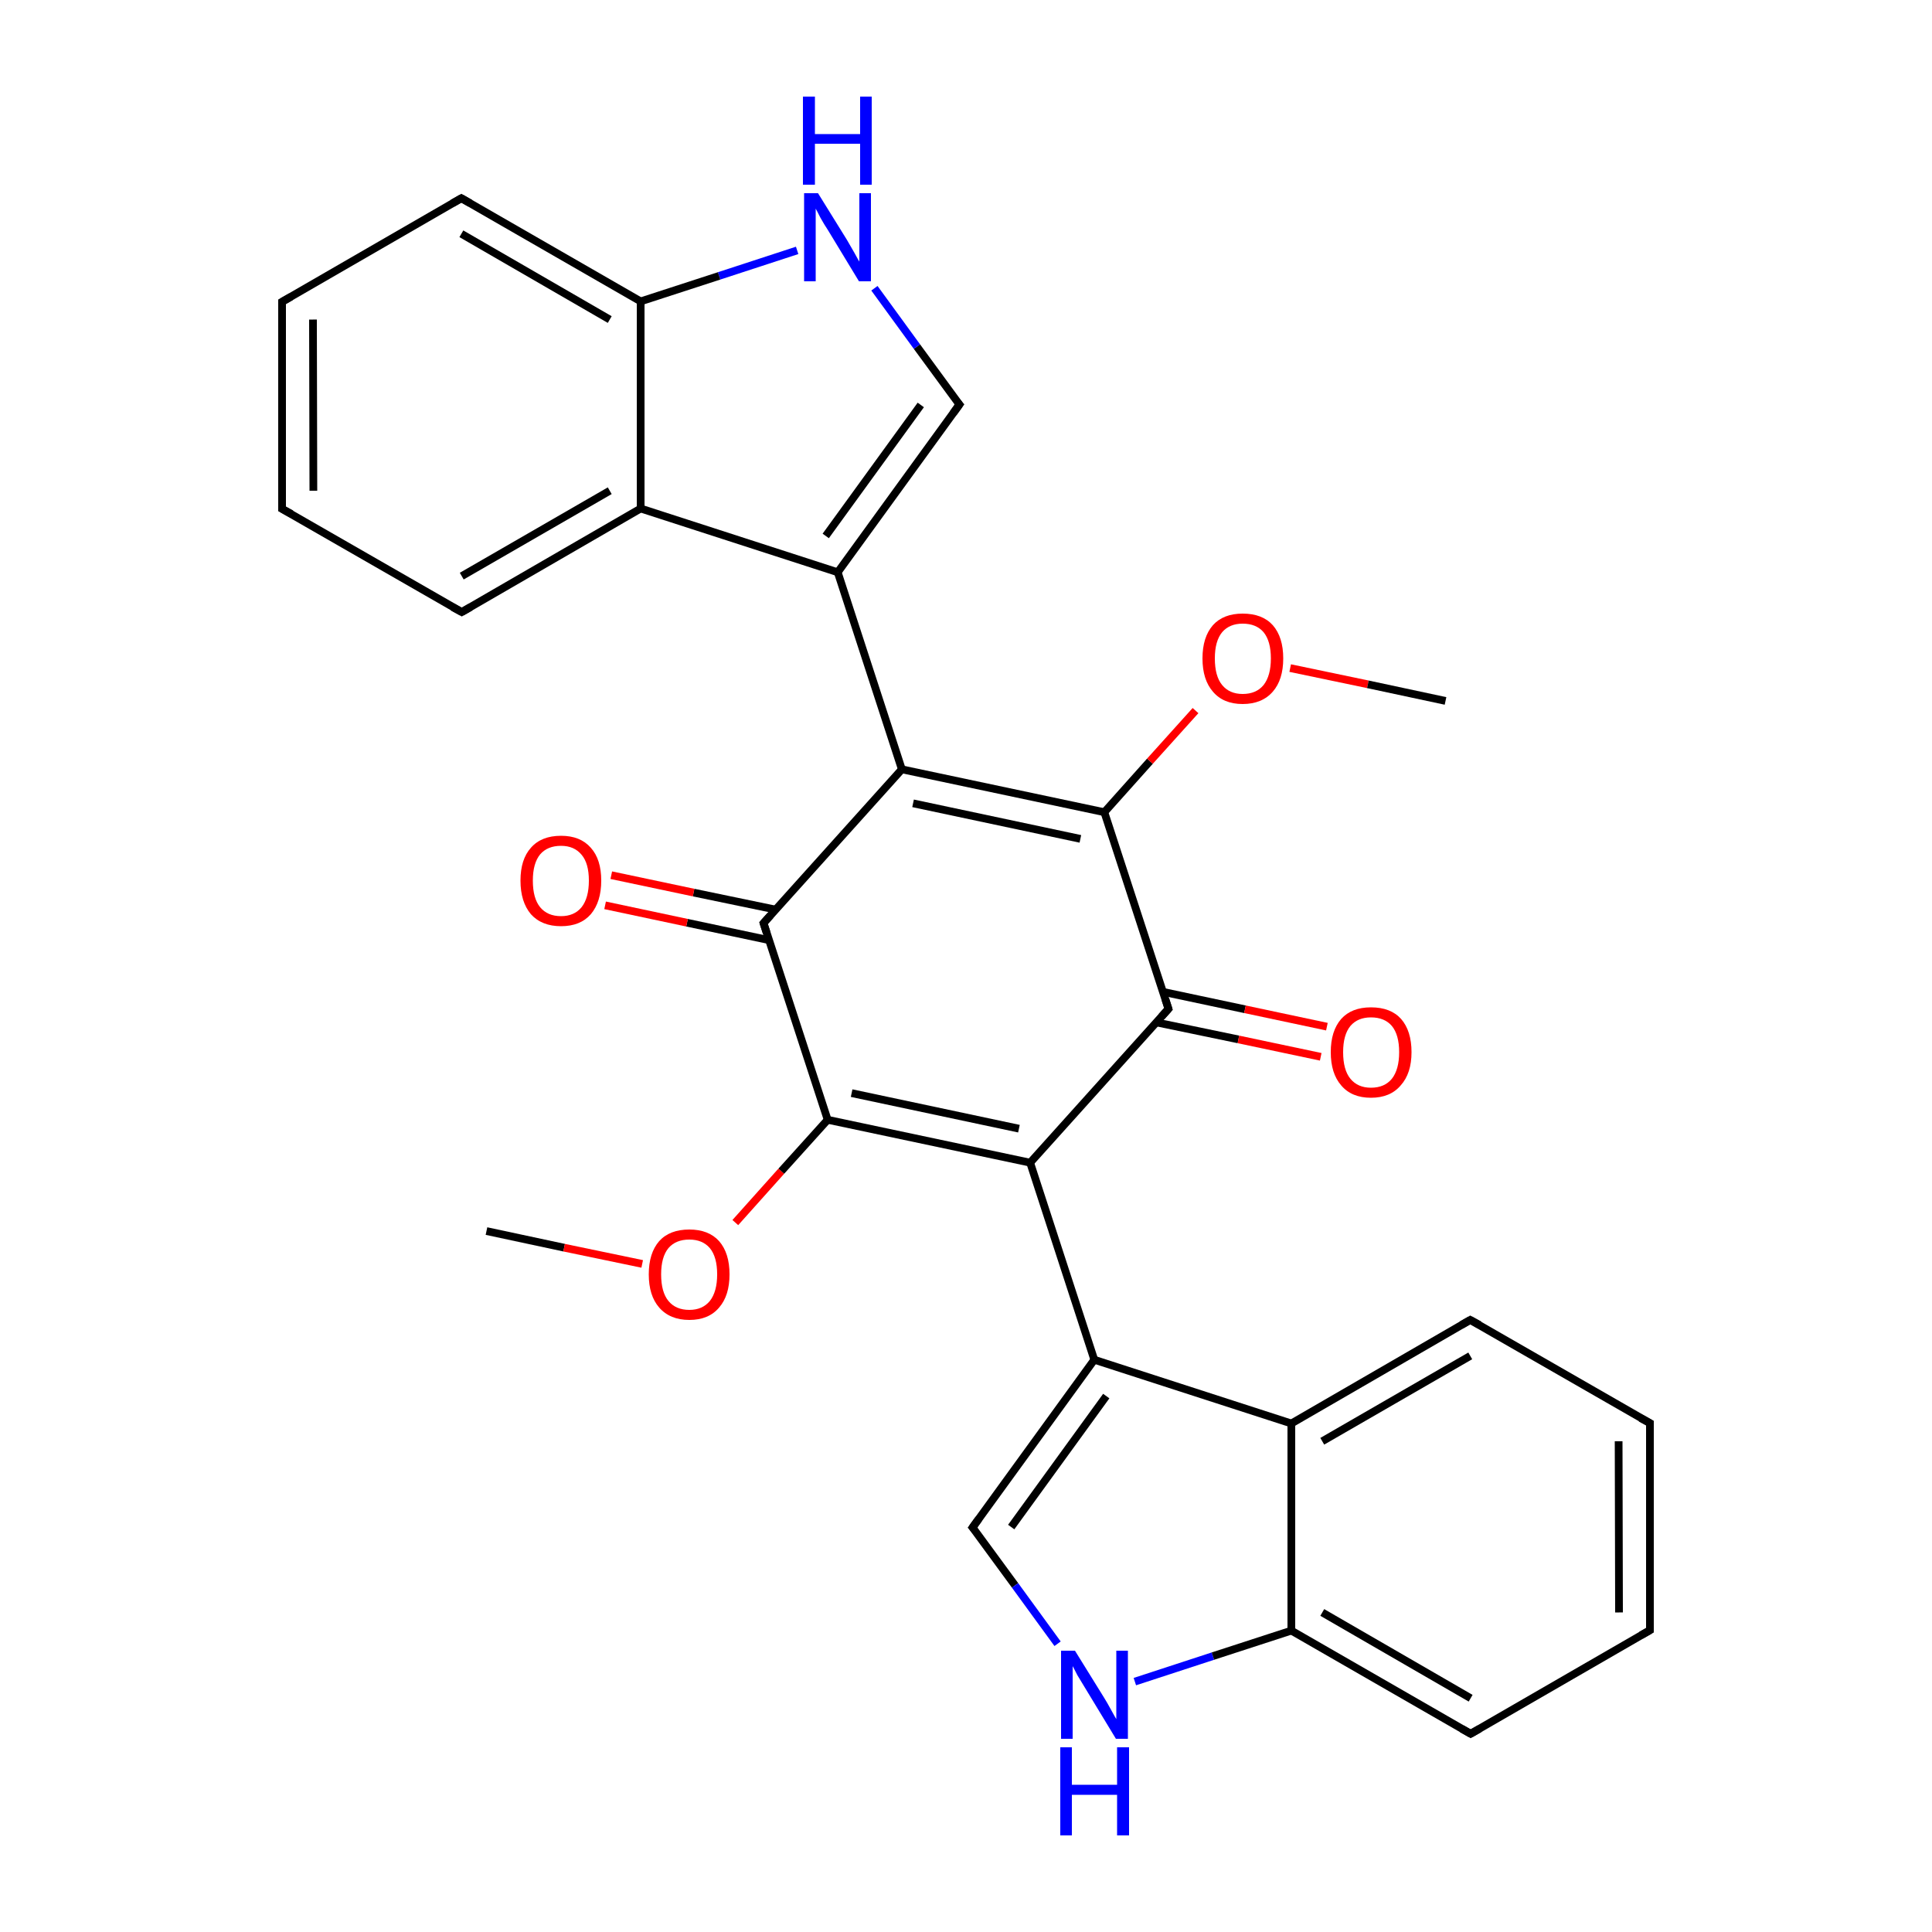 
<svg version='1.1' baseProfile='full'
              xmlns='http://www.w3.org/2000/svg'
                      xmlns:rdkit='http://www.rdkit.org/xml'
                      xmlns:xlink='http://www.w3.org/1999/xlink'
                  xml:space='preserve'
width='500px' height='500px' viewBox='0 0 500 500'>
<!-- END OF HEADER -->
<rect style='opacity:1.0;fill:#FFFFFF;stroke:none' width='500.0' height='500.0' x='0.0' y='0.0'> </rect>
<path class='bond-0 atom-0 atom-1' d='M 125.9,318.6 L 146.0,322.9' style='fill:none;fill-rule:evenodd;stroke:#000000;stroke-width:2.0px;stroke-linecap:butt;stroke-linejoin:miter;stroke-opacity:1' />
<path class='bond-0 atom-0 atom-1' d='M 146.0,322.9 L 166.2,327.1' style='fill:none;fill-rule:evenodd;stroke:#FF0000;stroke-width:2.0px;stroke-linecap:butt;stroke-linejoin:miter;stroke-opacity:1' />
<path class='bond-1 atom-1 atom-2' d='M 190.3,316.4 L 202.2,303.1' style='fill:none;fill-rule:evenodd;stroke:#FF0000;stroke-width:2.0px;stroke-linecap:butt;stroke-linejoin:miter;stroke-opacity:1' />
<path class='bond-1 atom-1 atom-2' d='M 202.2,303.1 L 214.2,289.8' style='fill:none;fill-rule:evenodd;stroke:#000000;stroke-width:2.0px;stroke-linecap:butt;stroke-linejoin:miter;stroke-opacity:1' />
<path class='bond-2 atom-2 atom-3' d='M 214.2,289.8 L 266.6,300.9' style='fill:none;fill-rule:evenodd;stroke:#000000;stroke-width:2.0px;stroke-linecap:butt;stroke-linejoin:miter;stroke-opacity:1' />
<path class='bond-2 atom-2 atom-3' d='M 220.4,282.9 L 263.7,292.1' style='fill:none;fill-rule:evenodd;stroke:#000000;stroke-width:2.0px;stroke-linecap:butt;stroke-linejoin:miter;stroke-opacity:1' />
<path class='bond-3 atom-3 atom-4' d='M 266.6,300.9 L 302.4,261.1' style='fill:none;fill-rule:evenodd;stroke:#000000;stroke-width:2.0px;stroke-linecap:butt;stroke-linejoin:miter;stroke-opacity:1' />
<path class='bond-4 atom-4 atom-5' d='M 299.3,264.6 L 320.5,269.0' style='fill:none;fill-rule:evenodd;stroke:#000000;stroke-width:2.0px;stroke-linecap:butt;stroke-linejoin:miter;stroke-opacity:1' />
<path class='bond-4 atom-4 atom-5' d='M 320.5,269.0 L 341.8,273.5' style='fill:none;fill-rule:evenodd;stroke:#FF0000;stroke-width:2.0px;stroke-linecap:butt;stroke-linejoin:miter;stroke-opacity:1' />
<path class='bond-4 atom-4 atom-5' d='M 301.0,256.7 L 322.2,261.2' style='fill:none;fill-rule:evenodd;stroke:#000000;stroke-width:2.0px;stroke-linecap:butt;stroke-linejoin:miter;stroke-opacity:1' />
<path class='bond-4 atom-4 atom-5' d='M 322.2,261.2 L 343.4,265.7' style='fill:none;fill-rule:evenodd;stroke:#FF0000;stroke-width:2.0px;stroke-linecap:butt;stroke-linejoin:miter;stroke-opacity:1' />
<path class='bond-5 atom-4 atom-6' d='M 302.4,261.1 L 285.8,210.2' style='fill:none;fill-rule:evenodd;stroke:#000000;stroke-width:2.0px;stroke-linecap:butt;stroke-linejoin:miter;stroke-opacity:1' />
<path class='bond-6 atom-6 atom-7' d='M 285.8,210.2 L 233.4,199.1' style='fill:none;fill-rule:evenodd;stroke:#000000;stroke-width:2.0px;stroke-linecap:butt;stroke-linejoin:miter;stroke-opacity:1' />
<path class='bond-6 atom-6 atom-7' d='M 279.6,217.1 L 236.3,207.9' style='fill:none;fill-rule:evenodd;stroke:#000000;stroke-width:2.0px;stroke-linecap:butt;stroke-linejoin:miter;stroke-opacity:1' />
<path class='bond-7 atom-7 atom-8' d='M 233.4,199.1 L 197.6,238.9' style='fill:none;fill-rule:evenodd;stroke:#000000;stroke-width:2.0px;stroke-linecap:butt;stroke-linejoin:miter;stroke-opacity:1' />
<path class='bond-8 atom-8 atom-9' d='M 200.7,235.4 L 179.5,231.0' style='fill:none;fill-rule:evenodd;stroke:#000000;stroke-width:2.0px;stroke-linecap:butt;stroke-linejoin:miter;stroke-opacity:1' />
<path class='bond-8 atom-8 atom-9' d='M 179.5,231.0 L 158.2,226.5' style='fill:none;fill-rule:evenodd;stroke:#FF0000;stroke-width:2.0px;stroke-linecap:butt;stroke-linejoin:miter;stroke-opacity:1' />
<path class='bond-8 atom-8 atom-9' d='M 199.0,243.3 L 177.8,238.8' style='fill:none;fill-rule:evenodd;stroke:#000000;stroke-width:2.0px;stroke-linecap:butt;stroke-linejoin:miter;stroke-opacity:1' />
<path class='bond-8 atom-8 atom-9' d='M 177.8,238.8 L 156.6,234.3' style='fill:none;fill-rule:evenodd;stroke:#FF0000;stroke-width:2.0px;stroke-linecap:butt;stroke-linejoin:miter;stroke-opacity:1' />
<path class='bond-9 atom-7 atom-10' d='M 233.4,199.1 L 216.8,148.1' style='fill:none;fill-rule:evenodd;stroke:#000000;stroke-width:2.0px;stroke-linecap:butt;stroke-linejoin:miter;stroke-opacity:1' />
<path class='bond-10 atom-10 atom-11' d='M 216.8,148.1 L 248.3,104.7' style='fill:none;fill-rule:evenodd;stroke:#000000;stroke-width:2.0px;stroke-linecap:butt;stroke-linejoin:miter;stroke-opacity:1' />
<path class='bond-10 atom-10 atom-11' d='M 213.7,138.7 L 238.3,104.8' style='fill:none;fill-rule:evenodd;stroke:#000000;stroke-width:2.0px;stroke-linecap:butt;stroke-linejoin:miter;stroke-opacity:1' />
<path class='bond-11 atom-11 atom-12' d='M 248.3,104.7 L 237.3,89.7' style='fill:none;fill-rule:evenodd;stroke:#000000;stroke-width:2.0px;stroke-linecap:butt;stroke-linejoin:miter;stroke-opacity:1' />
<path class='bond-11 atom-11 atom-12' d='M 237.3,89.7 L 226.3,74.6' style='fill:none;fill-rule:evenodd;stroke:#0000FF;stroke-width:2.0px;stroke-linecap:butt;stroke-linejoin:miter;stroke-opacity:1' />
<path class='bond-12 atom-12 atom-13' d='M 206.3,64.8 L 186.1,71.4' style='fill:none;fill-rule:evenodd;stroke:#0000FF;stroke-width:2.0px;stroke-linecap:butt;stroke-linejoin:miter;stroke-opacity:1' />
<path class='bond-12 atom-12 atom-13' d='M 186.1,71.4 L 165.8,78.0' style='fill:none;fill-rule:evenodd;stroke:#000000;stroke-width:2.0px;stroke-linecap:butt;stroke-linejoin:miter;stroke-opacity:1' />
<path class='bond-13 atom-13 atom-14' d='M 165.8,78.0 L 119.4,51.3' style='fill:none;fill-rule:evenodd;stroke:#000000;stroke-width:2.0px;stroke-linecap:butt;stroke-linejoin:miter;stroke-opacity:1' />
<path class='bond-13 atom-13 atom-14' d='M 157.8,82.7 L 119.4,60.5' style='fill:none;fill-rule:evenodd;stroke:#000000;stroke-width:2.0px;stroke-linecap:butt;stroke-linejoin:miter;stroke-opacity:1' />
<path class='bond-14 atom-14 atom-15' d='M 119.4,51.3 L 73.0,78.1' style='fill:none;fill-rule:evenodd;stroke:#000000;stroke-width:2.0px;stroke-linecap:butt;stroke-linejoin:miter;stroke-opacity:1' />
<path class='bond-15 atom-15 atom-16' d='M 73.0,78.1 L 73.0,131.7' style='fill:none;fill-rule:evenodd;stroke:#000000;stroke-width:2.0px;stroke-linecap:butt;stroke-linejoin:miter;stroke-opacity:1' />
<path class='bond-15 atom-15 atom-16' d='M 81.0,82.7 L 81.1,127.0' style='fill:none;fill-rule:evenodd;stroke:#000000;stroke-width:2.0px;stroke-linecap:butt;stroke-linejoin:miter;stroke-opacity:1' />
<path class='bond-16 atom-16 atom-17' d='M 73.0,131.7 L 119.5,158.4' style='fill:none;fill-rule:evenodd;stroke:#000000;stroke-width:2.0px;stroke-linecap:butt;stroke-linejoin:miter;stroke-opacity:1' />
<path class='bond-17 atom-17 atom-18' d='M 119.5,158.4 L 165.8,131.6' style='fill:none;fill-rule:evenodd;stroke:#000000;stroke-width:2.0px;stroke-linecap:butt;stroke-linejoin:miter;stroke-opacity:1' />
<path class='bond-17 atom-17 atom-18' d='M 119.5,149.1 L 157.8,127.0' style='fill:none;fill-rule:evenodd;stroke:#000000;stroke-width:2.0px;stroke-linecap:butt;stroke-linejoin:miter;stroke-opacity:1' />
<path class='bond-18 atom-6 atom-19' d='M 285.8,210.2 L 297.6,197.0' style='fill:none;fill-rule:evenodd;stroke:#000000;stroke-width:2.0px;stroke-linecap:butt;stroke-linejoin:miter;stroke-opacity:1' />
<path class='bond-18 atom-6 atom-19' d='M 297.6,197.0 L 309.4,183.9' style='fill:none;fill-rule:evenodd;stroke:#FF0000;stroke-width:2.0px;stroke-linecap:butt;stroke-linejoin:miter;stroke-opacity:1' />
<path class='bond-19 atom-19 atom-20' d='M 333.9,172.9 L 354.0,177.1' style='fill:none;fill-rule:evenodd;stroke:#FF0000;stroke-width:2.0px;stroke-linecap:butt;stroke-linejoin:miter;stroke-opacity:1' />
<path class='bond-19 atom-19 atom-20' d='M 354.0,177.1 L 374.1,181.4' style='fill:none;fill-rule:evenodd;stroke:#000000;stroke-width:2.0px;stroke-linecap:butt;stroke-linejoin:miter;stroke-opacity:1' />
<path class='bond-20 atom-3 atom-21' d='M 266.6,300.9 L 283.2,351.9' style='fill:none;fill-rule:evenodd;stroke:#000000;stroke-width:2.0px;stroke-linecap:butt;stroke-linejoin:miter;stroke-opacity:1' />
<path class='bond-21 atom-21 atom-22' d='M 283.2,351.9 L 251.7,395.3' style='fill:none;fill-rule:evenodd;stroke:#000000;stroke-width:2.0px;stroke-linecap:butt;stroke-linejoin:miter;stroke-opacity:1' />
<path class='bond-21 atom-21 atom-22' d='M 286.3,361.3 L 261.7,395.2' style='fill:none;fill-rule:evenodd;stroke:#000000;stroke-width:2.0px;stroke-linecap:butt;stroke-linejoin:miter;stroke-opacity:1' />
<path class='bond-22 atom-22 atom-23' d='M 251.7,395.3 L 262.7,410.3' style='fill:none;fill-rule:evenodd;stroke:#000000;stroke-width:2.0px;stroke-linecap:butt;stroke-linejoin:miter;stroke-opacity:1' />
<path class='bond-22 atom-22 atom-23' d='M 262.7,410.3 L 273.7,425.4' style='fill:none;fill-rule:evenodd;stroke:#0000FF;stroke-width:2.0px;stroke-linecap:butt;stroke-linejoin:miter;stroke-opacity:1' />
<path class='bond-23 atom-23 atom-24' d='M 293.7,435.2 L 313.9,428.6' style='fill:none;fill-rule:evenodd;stroke:#0000FF;stroke-width:2.0px;stroke-linecap:butt;stroke-linejoin:miter;stroke-opacity:1' />
<path class='bond-23 atom-23 atom-24' d='M 313.9,428.6 L 334.2,422.0' style='fill:none;fill-rule:evenodd;stroke:#000000;stroke-width:2.0px;stroke-linecap:butt;stroke-linejoin:miter;stroke-opacity:1' />
<path class='bond-24 atom-24 atom-25' d='M 334.2,422.0 L 380.6,448.7' style='fill:none;fill-rule:evenodd;stroke:#000000;stroke-width:2.0px;stroke-linecap:butt;stroke-linejoin:miter;stroke-opacity:1' />
<path class='bond-24 atom-24 atom-25' d='M 342.2,417.3 L 380.6,439.5' style='fill:none;fill-rule:evenodd;stroke:#000000;stroke-width:2.0px;stroke-linecap:butt;stroke-linejoin:miter;stroke-opacity:1' />
<path class='bond-25 atom-25 atom-26' d='M 380.6,448.7 L 427.0,421.9' style='fill:none;fill-rule:evenodd;stroke:#000000;stroke-width:2.0px;stroke-linecap:butt;stroke-linejoin:miter;stroke-opacity:1' />
<path class='bond-26 atom-26 atom-27' d='M 427.0,421.9 L 427.0,368.3' style='fill:none;fill-rule:evenodd;stroke:#000000;stroke-width:2.0px;stroke-linecap:butt;stroke-linejoin:miter;stroke-opacity:1' />
<path class='bond-26 atom-26 atom-27' d='M 419.0,417.3 L 418.9,373.0' style='fill:none;fill-rule:evenodd;stroke:#000000;stroke-width:2.0px;stroke-linecap:butt;stroke-linejoin:miter;stroke-opacity:1' />
<path class='bond-27 atom-27 atom-28' d='M 427.0,368.3 L 380.5,341.6' style='fill:none;fill-rule:evenodd;stroke:#000000;stroke-width:2.0px;stroke-linecap:butt;stroke-linejoin:miter;stroke-opacity:1' />
<path class='bond-28 atom-28 atom-29' d='M 380.5,341.6 L 334.2,368.4' style='fill:none;fill-rule:evenodd;stroke:#000000;stroke-width:2.0px;stroke-linecap:butt;stroke-linejoin:miter;stroke-opacity:1' />
<path class='bond-28 atom-28 atom-29' d='M 380.5,350.9 L 342.2,373.0' style='fill:none;fill-rule:evenodd;stroke:#000000;stroke-width:2.0px;stroke-linecap:butt;stroke-linejoin:miter;stroke-opacity:1' />
<path class='bond-29 atom-8 atom-2' d='M 197.6,238.9 L 214.2,289.8' style='fill:none;fill-rule:evenodd;stroke:#000000;stroke-width:2.0px;stroke-linecap:butt;stroke-linejoin:miter;stroke-opacity:1' />
<path class='bond-30 atom-18 atom-10' d='M 165.8,131.6 L 216.8,148.1' style='fill:none;fill-rule:evenodd;stroke:#000000;stroke-width:2.0px;stroke-linecap:butt;stroke-linejoin:miter;stroke-opacity:1' />
<path class='bond-31 atom-18 atom-13' d='M 165.8,131.6 L 165.8,78.0' style='fill:none;fill-rule:evenodd;stroke:#000000;stroke-width:2.0px;stroke-linecap:butt;stroke-linejoin:miter;stroke-opacity:1' />
<path class='bond-32 atom-29 atom-21' d='M 334.2,368.4 L 283.2,351.9' style='fill:none;fill-rule:evenodd;stroke:#000000;stroke-width:2.0px;stroke-linecap:butt;stroke-linejoin:miter;stroke-opacity:1' />
<path class='bond-33 atom-29 atom-24' d='M 334.2,368.4 L 334.2,422.0' style='fill:none;fill-rule:evenodd;stroke:#000000;stroke-width:2.0px;stroke-linecap:butt;stroke-linejoin:miter;stroke-opacity:1' />
<path d='M 300.6,263.1 L 302.4,261.1 L 301.6,258.6' style='fill:none;stroke:#000000;stroke-width:2.0px;stroke-linecap:butt;stroke-linejoin:miter;stroke-opacity:1;' />
<path d='M 199.4,236.9 L 197.6,238.9 L 198.4,241.4' style='fill:none;stroke:#000000;stroke-width:2.0px;stroke-linecap:butt;stroke-linejoin:miter;stroke-opacity:1;' />
<path d='M 246.7,106.9 L 248.3,104.7 L 247.7,104.0' style='fill:none;stroke:#000000;stroke-width:2.0px;stroke-linecap:butt;stroke-linejoin:miter;stroke-opacity:1;' />
<path d='M 121.7,52.6 L 119.4,51.3 L 117.1,52.6' style='fill:none;stroke:#000000;stroke-width:2.0px;stroke-linecap:butt;stroke-linejoin:miter;stroke-opacity:1;' />
<path d='M 75.3,76.8 L 73.0,78.1 L 73.0,80.8' style='fill:none;stroke:#000000;stroke-width:2.0px;stroke-linecap:butt;stroke-linejoin:miter;stroke-opacity:1;' />
<path d='M 73.0,129.0 L 73.0,131.7 L 75.4,133.0' style='fill:none;stroke:#000000;stroke-width:2.0px;stroke-linecap:butt;stroke-linejoin:miter;stroke-opacity:1;' />
<path d='M 117.1,157.1 L 119.5,158.4 L 121.8,157.1' style='fill:none;stroke:#000000;stroke-width:2.0px;stroke-linecap:butt;stroke-linejoin:miter;stroke-opacity:1;' />
<path d='M 253.3,393.1 L 251.7,395.3 L 252.3,396.0' style='fill:none;stroke:#000000;stroke-width:2.0px;stroke-linecap:butt;stroke-linejoin:miter;stroke-opacity:1;' />
<path d='M 378.3,447.4 L 380.6,448.7 L 382.9,447.4' style='fill:none;stroke:#000000;stroke-width:2.0px;stroke-linecap:butt;stroke-linejoin:miter;stroke-opacity:1;' />
<path d='M 424.7,423.2 L 427.0,421.9 L 427.0,419.2' style='fill:none;stroke:#000000;stroke-width:2.0px;stroke-linecap:butt;stroke-linejoin:miter;stroke-opacity:1;' />
<path d='M 427.0,371.0 L 427.0,368.3 L 424.6,367.0' style='fill:none;stroke:#000000;stroke-width:2.0px;stroke-linecap:butt;stroke-linejoin:miter;stroke-opacity:1;' />
<path d='M 382.9,342.9 L 380.5,341.6 L 378.2,342.9' style='fill:none;stroke:#000000;stroke-width:2.0px;stroke-linecap:butt;stroke-linejoin:miter;stroke-opacity:1;' />
<path class='atom-1' d='M 167.9 329.8
Q 167.9 324.3, 170.6 321.2
Q 173.3 318.2, 178.4 318.2
Q 183.4 318.2, 186.1 321.2
Q 188.8 324.3, 188.8 329.8
Q 188.8 335.3, 186.1 338.4
Q 183.4 341.6, 178.4 341.6
Q 173.4 341.6, 170.6 338.4
Q 167.9 335.3, 167.9 329.8
M 178.4 339.0
Q 181.8 339.0, 183.7 336.7
Q 185.6 334.3, 185.6 329.8
Q 185.6 325.3, 183.7 323.0
Q 181.8 320.8, 178.4 320.8
Q 174.9 320.8, 173.0 323.0
Q 171.1 325.3, 171.1 329.8
Q 171.1 334.4, 173.0 336.7
Q 174.9 339.0, 178.4 339.0
' fill='#FF0000'/>
<path class='atom-5' d='M 344.4 272.3
Q 344.4 266.8, 347.1 263.7
Q 349.8 260.7, 354.8 260.7
Q 359.9 260.7, 362.6 263.7
Q 365.3 266.8, 365.3 272.3
Q 365.3 277.8, 362.5 280.9
Q 359.8 284.1, 354.8 284.1
Q 349.8 284.1, 347.1 280.9
Q 344.4 277.8, 344.4 272.3
M 354.8 281.5
Q 358.3 281.5, 360.2 279.2
Q 362.1 276.8, 362.1 272.3
Q 362.1 267.8, 360.2 265.5
Q 358.3 263.3, 354.8 263.3
Q 351.4 263.3, 349.5 265.5
Q 347.6 267.8, 347.6 272.3
Q 347.6 276.9, 349.5 279.2
Q 351.4 281.5, 354.8 281.5
' fill='#FF0000'/>
<path class='atom-9' d='M 134.7 227.9
Q 134.7 222.4, 137.4 219.4
Q 140.1 216.3, 145.2 216.3
Q 150.2 216.3, 152.9 219.4
Q 155.6 222.4, 155.6 227.9
Q 155.6 233.4, 152.9 236.6
Q 150.2 239.7, 145.2 239.7
Q 140.2 239.7, 137.4 236.6
Q 134.7 233.4, 134.7 227.9
M 145.2 237.1
Q 148.6 237.1, 150.5 234.8
Q 152.4 232.4, 152.4 227.9
Q 152.4 223.4, 150.5 221.2
Q 148.6 218.9, 145.2 218.9
Q 141.7 218.9, 139.8 221.1
Q 137.9 223.4, 137.9 227.9
Q 137.9 232.5, 139.8 234.8
Q 141.7 237.1, 145.2 237.1
' fill='#FF0000'/>
<path class='atom-12' d='M 211.7 50.0
L 219.2 62.1
Q 219.9 63.3, 221.1 65.4
Q 222.3 67.6, 222.4 67.7
L 222.4 50.0
L 225.4 50.0
L 225.4 72.8
L 222.3 72.8
L 214.3 59.6
Q 213.3 58.1, 212.3 56.3
Q 211.4 54.5, 211.1 54.0
L 211.1 72.8
L 208.1 72.8
L 208.1 50.0
L 211.7 50.0
' fill='#0000FF'/>
<path class='atom-12' d='M 207.8 25.0
L 210.9 25.0
L 210.9 34.7
L 222.6 34.7
L 222.6 25.0
L 225.6 25.0
L 225.6 47.8
L 222.6 47.8
L 222.6 37.2
L 210.9 37.2
L 210.9 47.8
L 207.8 47.8
L 207.8 25.0
' fill='#0000FF'/>
<path class='atom-19' d='M 311.2 170.4
Q 311.2 164.9, 313.9 161.8
Q 316.6 158.8, 321.6 158.8
Q 326.7 158.8, 329.4 161.8
Q 332.1 164.9, 332.1 170.4
Q 332.1 175.9, 329.4 179.0
Q 326.6 182.2, 321.6 182.2
Q 316.6 182.2, 313.9 179.0
Q 311.2 175.9, 311.2 170.4
M 321.6 179.6
Q 325.1 179.6, 327.0 177.3
Q 328.9 174.9, 328.9 170.4
Q 328.9 165.9, 327.0 163.6
Q 325.1 161.4, 321.6 161.4
Q 318.2 161.4, 316.3 163.6
Q 314.4 165.9, 314.4 170.4
Q 314.4 175.0, 316.3 177.3
Q 318.2 179.6, 321.6 179.6
' fill='#FF0000'/>
<path class='atom-23' d='M 278.2 427.2
L 285.7 439.3
Q 286.4 440.4, 287.6 442.6
Q 288.8 444.8, 288.9 444.9
L 288.9 427.2
L 291.9 427.2
L 291.9 450.0
L 288.8 450.0
L 280.8 436.8
Q 279.8 435.2, 278.8 433.5
Q 277.9 431.7, 277.6 431.2
L 277.6 450.0
L 274.6 450.0
L 274.6 427.2
L 278.2 427.2
' fill='#0000FF'/>
<path class='atom-23' d='M 274.4 452.2
L 277.4 452.2
L 277.4 461.9
L 289.1 461.9
L 289.1 452.2
L 292.2 452.2
L 292.2 475.0
L 289.1 475.0
L 289.1 464.5
L 277.4 464.5
L 277.4 475.0
L 274.4 475.0
L 274.4 452.2
' fill='#0000FF'/>
</svg>
